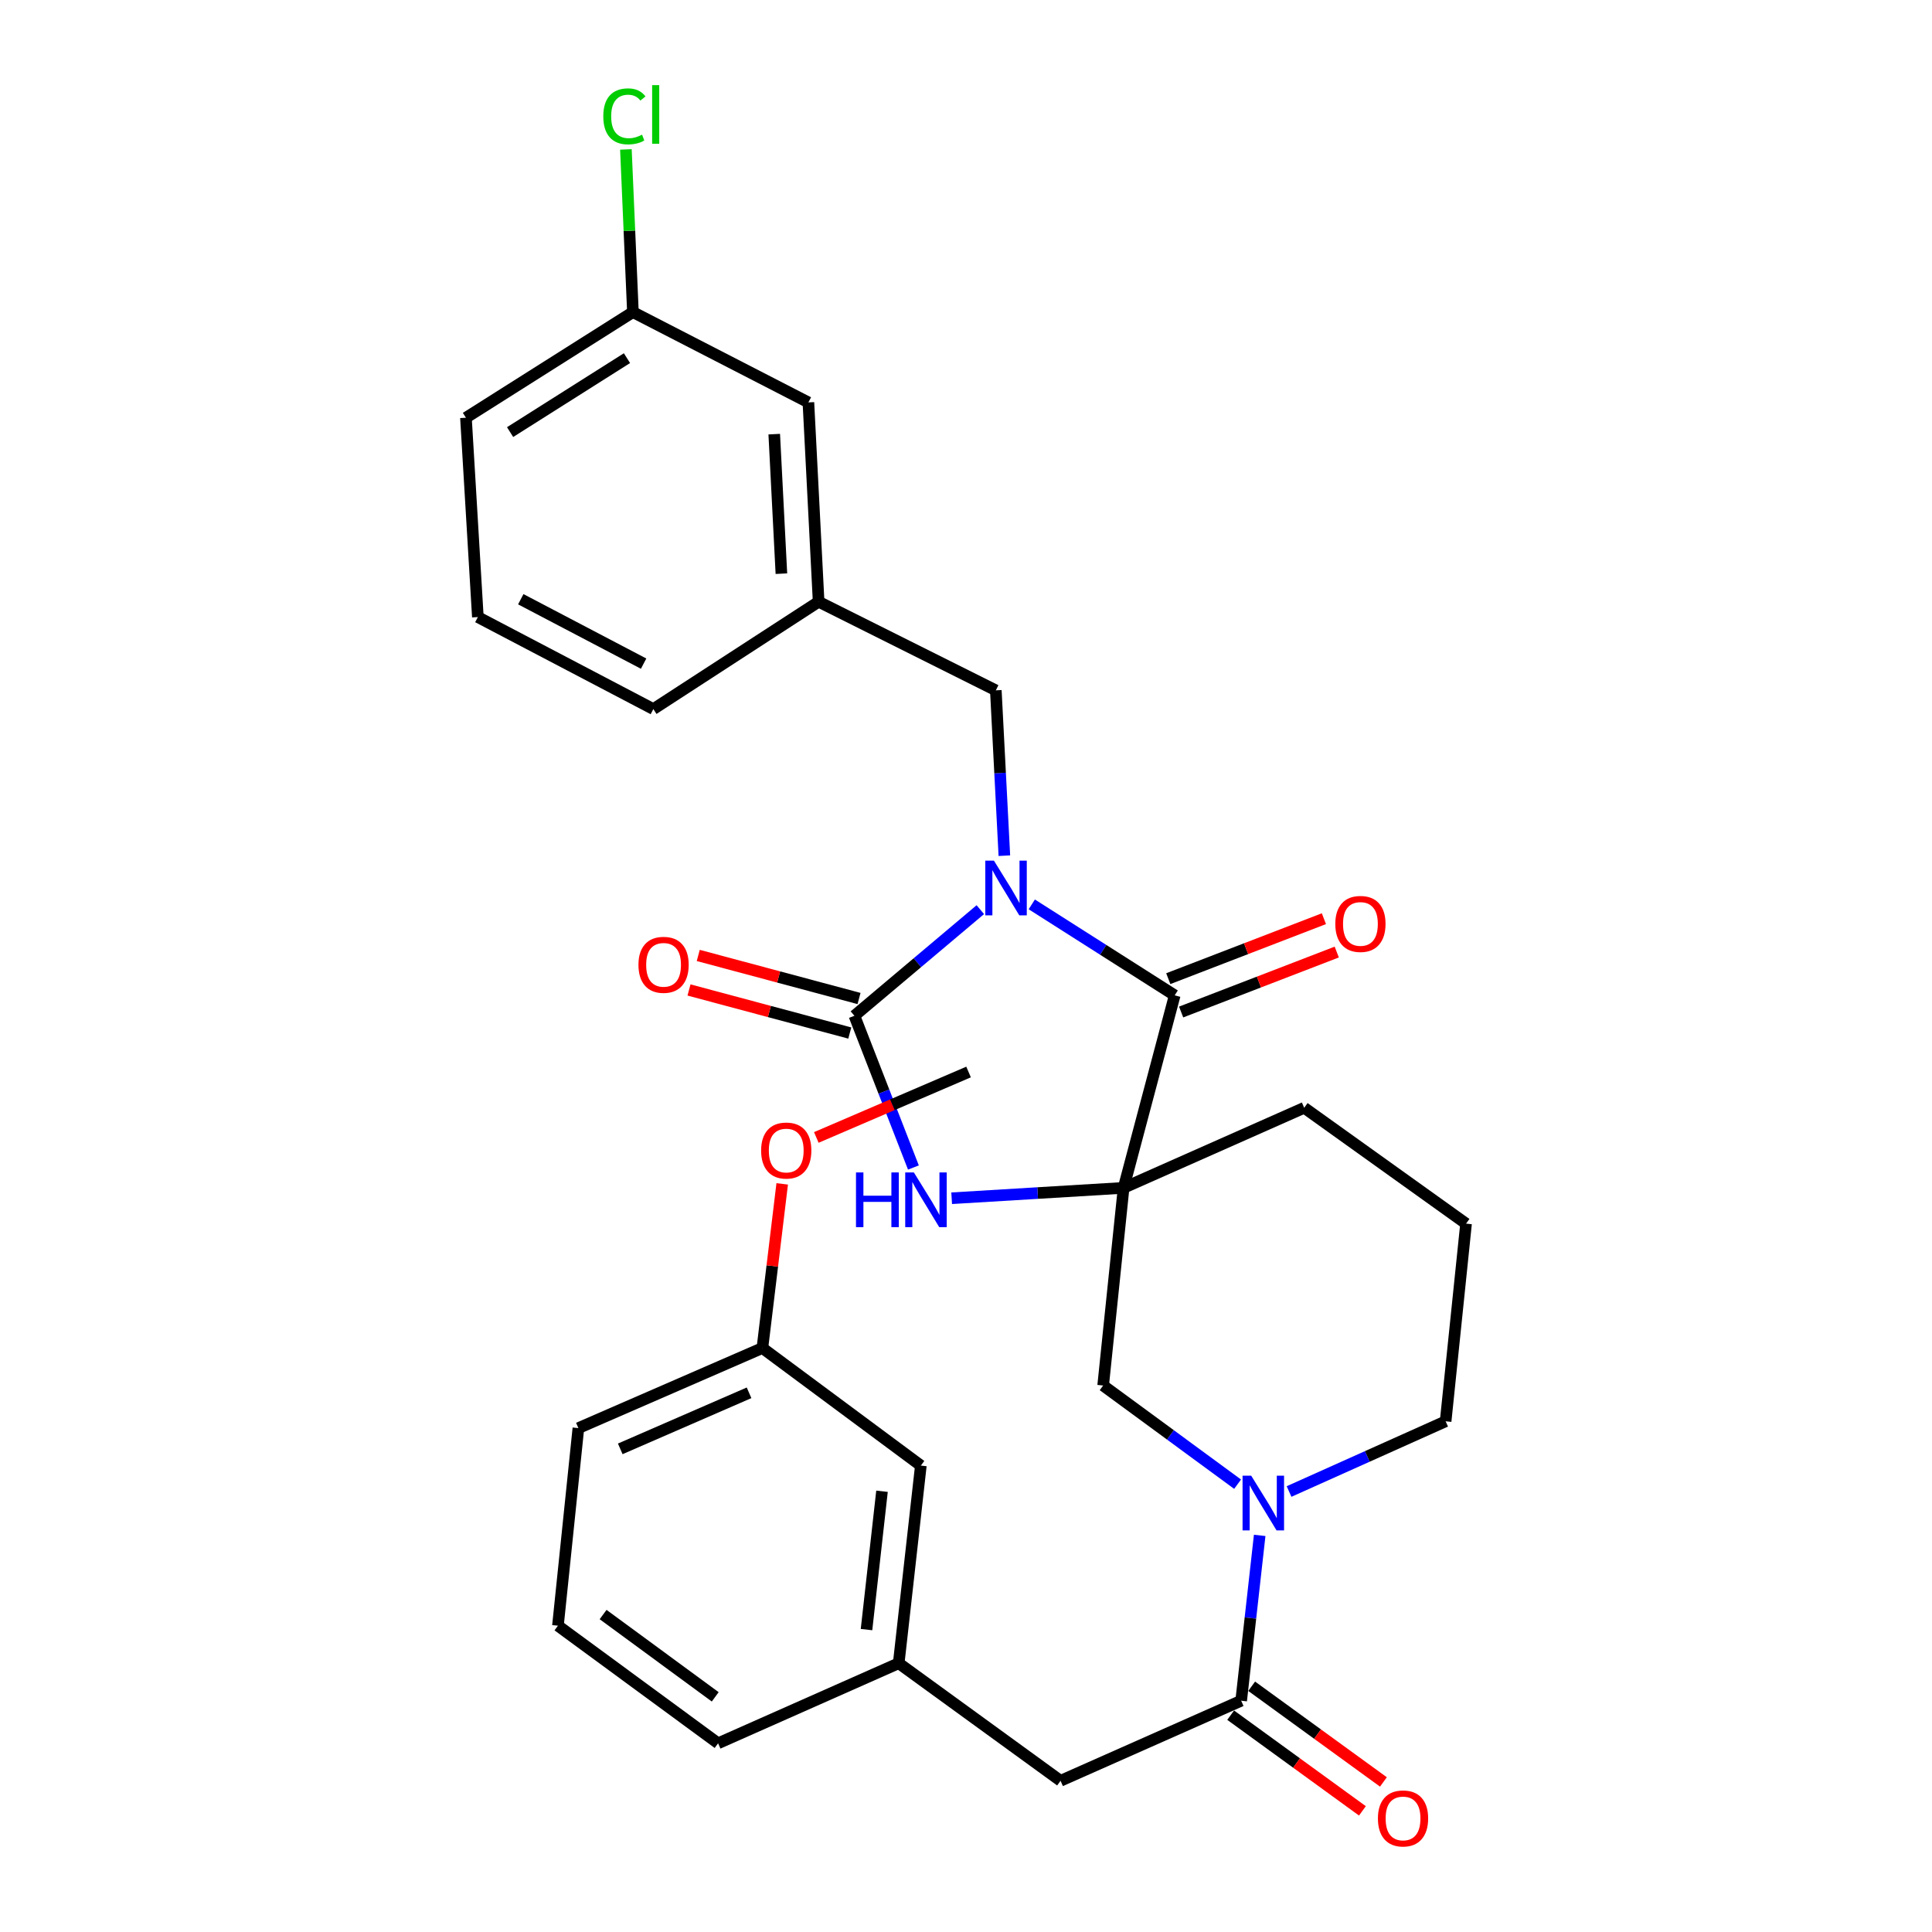 <?xml version='1.0' encoding='iso-8859-1'?>
<svg version='1.1' baseProfile='full'
              xmlns='http://www.w3.org/2000/svg'
                      xmlns:rdkit='http://www.rdkit.org/xml'
                      xmlns:xlink='http://www.w3.org/1999/xlink'
                  xml:space='preserve'
width='1000px' height='1000px' viewBox='0 0 1000 1000'>
<!-- END OF HEADER -->
<rect style='opacity:1.0;fill:#FFFFFF;stroke:none' width='1000' height='1000' x='0' y='0'> </rect>
<path class='bond-0' d='M 507.414,470.838 L 474.827,498.3' style='fill:none;fill-rule:evenodd;stroke:#0000FF;stroke-width:6px;stroke-linecap:butt;stroke-linejoin:miter;stroke-opacity:1' />
<path class='bond-0' d='M 474.827,498.3 L 442.24,525.761' style='fill:none;fill-rule:evenodd;stroke:#000000;stroke-width:6px;stroke-linecap:butt;stroke-linejoin:miter;stroke-opacity:1' />
<path class='bond-1' d='M 534.047,468.106 L 571.037,491.646' style='fill:none;fill-rule:evenodd;stroke:#0000FF;stroke-width:6px;stroke-linecap:butt;stroke-linejoin:miter;stroke-opacity:1' />
<path class='bond-1' d='M 571.037,491.646 L 608.027,515.186' style='fill:none;fill-rule:evenodd;stroke:#000000;stroke-width:6px;stroke-linecap:butt;stroke-linejoin:miter;stroke-opacity:1' />
<path class='bond-2' d='M 519.856,442.904 L 517.647,400.113' style='fill:none;fill-rule:evenodd;stroke:#0000FF;stroke-width:6px;stroke-linecap:butt;stroke-linejoin:miter;stroke-opacity:1' />
<path class='bond-2' d='M 517.647,400.113 L 515.437,357.322' style='fill:none;fill-rule:evenodd;stroke:#000000;stroke-width:6px;stroke-linecap:butt;stroke-linejoin:miter;stroke-opacity:1' />
<path class='bond-3' d='M 581.573,614.837 L 608.027,515.186' style='fill:none;fill-rule:evenodd;stroke:#000000;stroke-width:6px;stroke-linecap:butt;stroke-linejoin:miter;stroke-opacity:1' />
<path class='bond-4' d='M 581.573,614.837 L 570.987,717.14' style='fill:none;fill-rule:evenodd;stroke:#000000;stroke-width:6px;stroke-linecap:butt;stroke-linejoin:miter;stroke-opacity:1' />
<path class='bond-5' d='M 581.573,614.837 L 675.058,573.387' style='fill:none;fill-rule:evenodd;stroke:#000000;stroke-width:6px;stroke-linecap:butt;stroke-linejoin:miter;stroke-opacity:1' />
<path class='bond-6' d='M 581.573,614.837 L 537.078,617.524' style='fill:none;fill-rule:evenodd;stroke:#000000;stroke-width:6px;stroke-linecap:butt;stroke-linejoin:miter;stroke-opacity:1' />
<path class='bond-6' d='M 537.078,617.524 L 492.582,620.21' style='fill:none;fill-rule:evenodd;stroke:#0000FF;stroke-width:6px;stroke-linecap:butt;stroke-linejoin:miter;stroke-opacity:1' />
<path class='bond-7' d='M 442.24,525.761 L 457.51,565.03' style='fill:none;fill-rule:evenodd;stroke:#000000;stroke-width:6px;stroke-linecap:butt;stroke-linejoin:miter;stroke-opacity:1' />
<path class='bond-7' d='M 457.51,565.03 L 472.781,604.299' style='fill:none;fill-rule:evenodd;stroke:#0000FF;stroke-width:6px;stroke-linecap:butt;stroke-linejoin:miter;stroke-opacity:1' />
<path class='bond-8' d='M 444.633,516.826 L 403.023,505.682' style='fill:none;fill-rule:evenodd;stroke:#000000;stroke-width:6px;stroke-linecap:butt;stroke-linejoin:miter;stroke-opacity:1' />
<path class='bond-8' d='M 403.023,505.682 L 361.412,494.538' style='fill:none;fill-rule:evenodd;stroke:#FF0000;stroke-width:6px;stroke-linecap:butt;stroke-linejoin:miter;stroke-opacity:1' />
<path class='bond-8' d='M 439.847,534.696 L 398.237,523.552' style='fill:none;fill-rule:evenodd;stroke:#000000;stroke-width:6px;stroke-linecap:butt;stroke-linejoin:miter;stroke-opacity:1' />
<path class='bond-8' d='M 398.237,523.552 L 356.626,512.408' style='fill:none;fill-rule:evenodd;stroke:#FF0000;stroke-width:6px;stroke-linecap:butt;stroke-linejoin:miter;stroke-opacity:1' />
<path class='bond-9' d='M 611.353,523.817 L 651.629,508.298' style='fill:none;fill-rule:evenodd;stroke:#000000;stroke-width:6px;stroke-linecap:butt;stroke-linejoin:miter;stroke-opacity:1' />
<path class='bond-9' d='M 651.629,508.298 L 691.904,492.778' style='fill:none;fill-rule:evenodd;stroke:#FF0000;stroke-width:6px;stroke-linecap:butt;stroke-linejoin:miter;stroke-opacity:1' />
<path class='bond-9' d='M 604.702,506.555 L 644.977,491.035' style='fill:none;fill-rule:evenodd;stroke:#000000;stroke-width:6px;stroke-linecap:butt;stroke-linejoin:miter;stroke-opacity:1' />
<path class='bond-9' d='M 644.977,491.035 L 685.252,475.516' style='fill:none;fill-rule:evenodd;stroke:#FF0000;stroke-width:6px;stroke-linecap:butt;stroke-linejoin:miter;stroke-opacity:1' />
<path class='bond-10' d='M 640.575,768.213 L 605.781,742.677' style='fill:none;fill-rule:evenodd;stroke:#0000FF;stroke-width:6px;stroke-linecap:butt;stroke-linejoin:miter;stroke-opacity:1' />
<path class='bond-10' d='M 605.781,742.677 L 570.987,717.14' style='fill:none;fill-rule:evenodd;stroke:#000000;stroke-width:6px;stroke-linecap:butt;stroke-linejoin:miter;stroke-opacity:1' />
<path class='bond-11' d='M 652.011,794.716 L 647.219,837.501' style='fill:none;fill-rule:evenodd;stroke:#0000FF;stroke-width:6px;stroke-linecap:butt;stroke-linejoin:miter;stroke-opacity:1' />
<path class='bond-11' d='M 647.219,837.501 L 642.426,880.286' style='fill:none;fill-rule:evenodd;stroke:#000000;stroke-width:6px;stroke-linecap:butt;stroke-linejoin:miter;stroke-opacity:1' />
<path class='bond-12' d='M 667.211,772.006 L 707.733,753.833' style='fill:none;fill-rule:evenodd;stroke:#0000FF;stroke-width:6px;stroke-linecap:butt;stroke-linejoin:miter;stroke-opacity:1' />
<path class='bond-12' d='M 707.733,753.833 L 748.254,735.66' style='fill:none;fill-rule:evenodd;stroke:#000000;stroke-width:6px;stroke-linecap:butt;stroke-linejoin:miter;stroke-opacity:1' />
<path class='bond-13' d='M 642.426,880.286 L 548.942,921.735' style='fill:none;fill-rule:evenodd;stroke:#000000;stroke-width:6px;stroke-linecap:butt;stroke-linejoin:miter;stroke-opacity:1' />
<path class='bond-14' d='M 636.991,887.77 L 671.087,912.535' style='fill:none;fill-rule:evenodd;stroke:#000000;stroke-width:6px;stroke-linecap:butt;stroke-linejoin:miter;stroke-opacity:1' />
<path class='bond-14' d='M 671.087,912.535 L 705.184,937.3' style='fill:none;fill-rule:evenodd;stroke:#FF0000;stroke-width:6px;stroke-linecap:butt;stroke-linejoin:miter;stroke-opacity:1' />
<path class='bond-14' d='M 647.862,872.802 L 681.959,897.567' style='fill:none;fill-rule:evenodd;stroke:#000000;stroke-width:6px;stroke-linecap:butt;stroke-linejoin:miter;stroke-opacity:1' />
<path class='bond-14' d='M 681.959,897.567 L 716.056,922.332' style='fill:none;fill-rule:evenodd;stroke:#FF0000;stroke-width:6px;stroke-linecap:butt;stroke-linejoin:miter;stroke-opacity:1' />
<path class='bond-15' d='M 515.437,357.322 L 423.72,311.464' style='fill:none;fill-rule:evenodd;stroke:#000000;stroke-width:6px;stroke-linecap:butt;stroke-linejoin:miter;stroke-opacity:1' />
<path class='bond-16' d='M 548.942,921.735 L 465.169,860.882' style='fill:none;fill-rule:evenodd;stroke:#000000;stroke-width:6px;stroke-linecap:butt;stroke-linejoin:miter;stroke-opacity:1' />
<path class='bond-17' d='M 423.72,311.464 L 418.427,208.288' style='fill:none;fill-rule:evenodd;stroke:#000000;stroke-width:6px;stroke-linecap:butt;stroke-linejoin:miter;stroke-opacity:1' />
<path class='bond-17' d='M 404.451,296.935 L 400.746,224.712' style='fill:none;fill-rule:evenodd;stroke:#000000;stroke-width:6px;stroke-linecap:butt;stroke-linejoin:miter;stroke-opacity:1' />
<path class='bond-18' d='M 423.72,311.464 L 338.17,367.024' style='fill:none;fill-rule:evenodd;stroke:#000000;stroke-width:6px;stroke-linecap:butt;stroke-linejoin:miter;stroke-opacity:1' />
<path class='bond-19' d='M 465.169,860.882 L 476.629,758.589' style='fill:none;fill-rule:evenodd;stroke:#000000;stroke-width:6px;stroke-linecap:butt;stroke-linejoin:miter;stroke-opacity:1' />
<path class='bond-19' d='M 448.504,843.478 L 456.525,771.873' style='fill:none;fill-rule:evenodd;stroke:#000000;stroke-width:6px;stroke-linecap:butt;stroke-linejoin:miter;stroke-opacity:1' />
<path class='bond-20' d='M 465.169,860.882 L 371.685,902.331' style='fill:none;fill-rule:evenodd;stroke:#000000;stroke-width:6px;stroke-linecap:butt;stroke-linejoin:miter;stroke-opacity:1' />
<path class='bond-21' d='M 675.058,573.387 L 758.83,633.357' style='fill:none;fill-rule:evenodd;stroke:#000000;stroke-width:6px;stroke-linecap:butt;stroke-linejoin:miter;stroke-opacity:1' />
<path class='bond-22' d='M 418.427,208.288 L 327.594,161.545' style='fill:none;fill-rule:evenodd;stroke:#000000;stroke-width:6px;stroke-linecap:butt;stroke-linejoin:miter;stroke-opacity:1' />
<path class='bond-23' d='M 476.629,758.589 L 394.614,697.736' style='fill:none;fill-rule:evenodd;stroke:#000000;stroke-width:6px;stroke-linecap:butt;stroke-linejoin:miter;stroke-opacity:1' />
<path class='bond-24' d='M 748.254,735.66 L 758.83,633.357' style='fill:none;fill-rule:evenodd;stroke:#000000;stroke-width:6px;stroke-linecap:butt;stroke-linejoin:miter;stroke-opacity:1' />
<path class='bond-25' d='M 327.594,161.545 L 325.78,119.444' style='fill:none;fill-rule:evenodd;stroke:#000000;stroke-width:6px;stroke-linecap:butt;stroke-linejoin:miter;stroke-opacity:1' />
<path class='bond-25' d='M 325.78,119.444 L 323.965,77.343' style='fill:none;fill-rule:evenodd;stroke:#00CC00;stroke-width:6px;stroke-linecap:butt;stroke-linejoin:miter;stroke-opacity:1' />
<path class='bond-26' d='M 327.594,161.545 L 241.17,216.222' style='fill:none;fill-rule:evenodd;stroke:#000000;stroke-width:6px;stroke-linecap:butt;stroke-linejoin:miter;stroke-opacity:1' />
<path class='bond-26' d='M 324.521,185.38 L 264.024,223.654' style='fill:none;fill-rule:evenodd;stroke:#000000;stroke-width:6px;stroke-linecap:butt;stroke-linejoin:miter;stroke-opacity:1' />
<path class='bond-27' d='M 394.614,697.736 L 399.74,655.252' style='fill:none;fill-rule:evenodd;stroke:#000000;stroke-width:6px;stroke-linecap:butt;stroke-linejoin:miter;stroke-opacity:1' />
<path class='bond-27' d='M 399.74,655.252 L 404.866,612.769' style='fill:none;fill-rule:evenodd;stroke:#FF0000;stroke-width:6px;stroke-linecap:butt;stroke-linejoin:miter;stroke-opacity:1' />
<path class='bond-28' d='M 394.614,697.736 L 299.372,739.185' style='fill:none;fill-rule:evenodd;stroke:#000000;stroke-width:6px;stroke-linecap:butt;stroke-linejoin:miter;stroke-opacity:1' />
<path class='bond-28' d='M 387.71,720.916 L 321.04,749.93' style='fill:none;fill-rule:evenodd;stroke:#000000;stroke-width:6px;stroke-linecap:butt;stroke-linejoin:miter;stroke-opacity:1' />
<path class='bond-29' d='M 422.525,588.741 L 461.926,571.804' style='fill:none;fill-rule:evenodd;stroke:#FF0000;stroke-width:6px;stroke-linecap:butt;stroke-linejoin:miter;stroke-opacity:1' />
<path class='bond-29' d='M 461.926,571.804 L 501.326,554.867' style='fill:none;fill-rule:evenodd;stroke:#000000;stroke-width:6px;stroke-linecap:butt;stroke-linejoin:miter;stroke-opacity:1' />
<path class='bond-30' d='M 247.337,319.398 L 338.17,367.024' style='fill:none;fill-rule:evenodd;stroke:#000000;stroke-width:6px;stroke-linecap:butt;stroke-linejoin:miter;stroke-opacity:1' />
<path class='bond-30' d='M 269.552,310.158 L 333.135,343.496' style='fill:none;fill-rule:evenodd;stroke:#000000;stroke-width:6px;stroke-linecap:butt;stroke-linejoin:miter;stroke-opacity:1' />
<path class='bond-31' d='M 247.337,319.398 L 241.17,216.222' style='fill:none;fill-rule:evenodd;stroke:#000000;stroke-width:6px;stroke-linecap:butt;stroke-linejoin:miter;stroke-opacity:1' />
<path class='bond-32' d='M 288.786,841.467 L 371.685,902.331' style='fill:none;fill-rule:evenodd;stroke:#000000;stroke-width:6px;stroke-linecap:butt;stroke-linejoin:miter;stroke-opacity:1' />
<path class='bond-32' d='M 312.169,835.685 L 370.198,878.289' style='fill:none;fill-rule:evenodd;stroke:#000000;stroke-width:6px;stroke-linecap:butt;stroke-linejoin:miter;stroke-opacity:1' />
<path class='bond-33' d='M 288.786,841.467 L 299.372,739.185' style='fill:none;fill-rule:evenodd;stroke:#000000;stroke-width:6px;stroke-linecap:butt;stroke-linejoin:miter;stroke-opacity:1' />
<path  class='atom-0' d='M 514.46 445.465
L 523.74 460.465
Q 524.66 461.945, 526.14 464.625
Q 527.62 467.305, 527.7 467.465
L 527.7 445.465
L 531.46 445.465
L 531.46 473.785
L 527.58 473.785
L 517.62 457.385
Q 516.46 455.465, 515.22 453.265
Q 514.02 451.065, 513.66 450.385
L 513.66 473.785
L 509.98 473.785
L 509.98 445.465
L 514.46 445.465
' fill='#0000FF'/>
<path  class='atom-4' d='M 443.06 606.854
L 446.9 606.854
L 446.9 618.894
L 461.38 618.894
L 461.38 606.854
L 465.22 606.854
L 465.22 635.174
L 461.38 635.174
L 461.38 622.094
L 446.9 622.094
L 446.9 635.174
L 443.06 635.174
L 443.06 606.854
' fill='#0000FF'/>
<path  class='atom-4' d='M 473.02 606.854
L 482.3 621.854
Q 483.22 623.334, 484.7 626.014
Q 486.18 628.694, 486.26 628.854
L 486.26 606.854
L 490.02 606.854
L 490.02 635.174
L 486.14 635.174
L 476.18 618.774
Q 475.02 616.854, 473.78 614.654
Q 472.58 612.454, 472.22 611.774
L 472.22 635.174
L 468.54 635.174
L 468.54 606.854
L 473.02 606.854
' fill='#0000FF'/>
<path  class='atom-5' d='M 647.626 763.823
L 656.906 778.823
Q 657.826 780.303, 659.306 782.983
Q 660.786 785.663, 660.866 785.823
L 660.866 763.823
L 664.626 763.823
L 664.626 792.143
L 660.746 792.143
L 650.786 775.743
Q 649.626 773.823, 648.386 771.623
Q 647.186 769.423, 646.826 768.743
L 646.826 792.143
L 643.146 792.143
L 643.146 763.823
L 647.626 763.823
' fill='#0000FF'/>
<path  class='atom-9' d='M 330.463 499.387
Q 330.463 492.587, 333.823 488.787
Q 337.183 484.987, 343.463 484.987
Q 349.743 484.987, 353.103 488.787
Q 356.463 492.587, 356.463 499.387
Q 356.463 506.267, 353.063 510.187
Q 349.663 514.067, 343.463 514.067
Q 337.223 514.067, 333.823 510.187
Q 330.463 506.307, 330.463 499.387
M 343.463 510.867
Q 347.783 510.867, 350.103 507.987
Q 352.463 505.067, 352.463 499.387
Q 352.463 493.827, 350.103 491.027
Q 347.783 488.187, 343.463 488.187
Q 339.143 488.187, 336.783 490.987
Q 334.463 493.787, 334.463 499.387
Q 334.463 505.107, 336.783 507.987
Q 339.143 510.867, 343.463 510.867
' fill='#FF0000'/>
<path  class='atom-10' d='M 691.153 478.225
Q 691.153 471.425, 694.513 467.625
Q 697.873 463.825, 704.153 463.825
Q 710.433 463.825, 713.793 467.625
Q 717.153 471.425, 717.153 478.225
Q 717.153 485.105, 713.753 489.025
Q 710.353 492.905, 704.153 492.905
Q 697.913 492.905, 694.513 489.025
Q 691.153 485.145, 691.153 478.225
M 704.153 489.705
Q 708.473 489.705, 710.793 486.825
Q 713.153 483.905, 713.153 478.225
Q 713.153 472.665, 710.793 469.865
Q 708.473 467.025, 704.153 467.025
Q 699.833 467.025, 697.473 469.825
Q 695.153 472.625, 695.153 478.225
Q 695.153 483.945, 697.473 486.825
Q 699.833 489.705, 704.153 489.705
' fill='#FF0000'/>
<path  class='atom-12' d='M 713.209 941.219
Q 713.209 934.419, 716.569 930.619
Q 719.929 926.819, 726.209 926.819
Q 732.489 926.819, 735.849 930.619
Q 739.209 934.419, 739.209 941.219
Q 739.209 948.099, 735.809 952.019
Q 732.409 955.899, 726.209 955.899
Q 719.969 955.899, 716.569 952.019
Q 713.209 948.139, 713.209 941.219
M 726.209 952.699
Q 730.529 952.699, 732.849 949.819
Q 735.209 946.899, 735.209 941.219
Q 735.209 935.659, 732.849 932.859
Q 730.529 930.019, 726.209 930.019
Q 721.889 930.019, 719.529 932.819
Q 717.209 935.619, 717.209 941.219
Q 717.209 946.939, 719.529 949.819
Q 721.889 952.699, 726.209 952.699
' fill='#FF0000'/>
<path  class='atom-21' d='M 312.265 60.222
Q 312.265 53.182, 315.545 49.502
Q 318.865 45.782, 325.145 45.782
Q 330.985 45.782, 334.105 49.903
L 331.465 52.062
Q 329.185 49.062, 325.145 49.062
Q 320.865 49.062, 318.585 51.943
Q 316.345 54.782, 316.345 60.222
Q 316.345 65.823, 318.665 68.703
Q 321.025 71.582, 325.585 71.582
Q 328.705 71.582, 332.345 69.703
L 333.465 72.703
Q 331.985 73.662, 329.745 74.222
Q 327.505 74.782, 325.025 74.782
Q 318.865 74.782, 315.545 71.022
Q 312.265 67.263, 312.265 60.222
' fill='#00CC00'/>
<path  class='atom-21' d='M 337.545 44.062
L 341.225 44.062
L 341.225 74.422
L 337.545 74.422
L 337.545 44.062
' fill='#00CC00'/>
<path  class='atom-22' d='M 393.957 595.513
Q 393.957 588.713, 397.317 584.913
Q 400.677 581.113, 406.957 581.113
Q 413.237 581.113, 416.597 584.913
Q 419.957 588.713, 419.957 595.513
Q 419.957 602.393, 416.557 606.313
Q 413.157 610.193, 406.957 610.193
Q 400.717 610.193, 397.317 606.313
Q 393.957 602.433, 393.957 595.513
M 406.957 606.993
Q 411.277 606.993, 413.597 604.113
Q 415.957 601.193, 415.957 595.513
Q 415.957 589.953, 413.597 587.153
Q 411.277 584.313, 406.957 584.313
Q 402.637 584.313, 400.277 587.113
Q 397.957 589.913, 397.957 595.513
Q 397.957 601.233, 400.277 604.113
Q 402.637 606.993, 406.957 606.993
' fill='#FF0000'/>
</svg>
